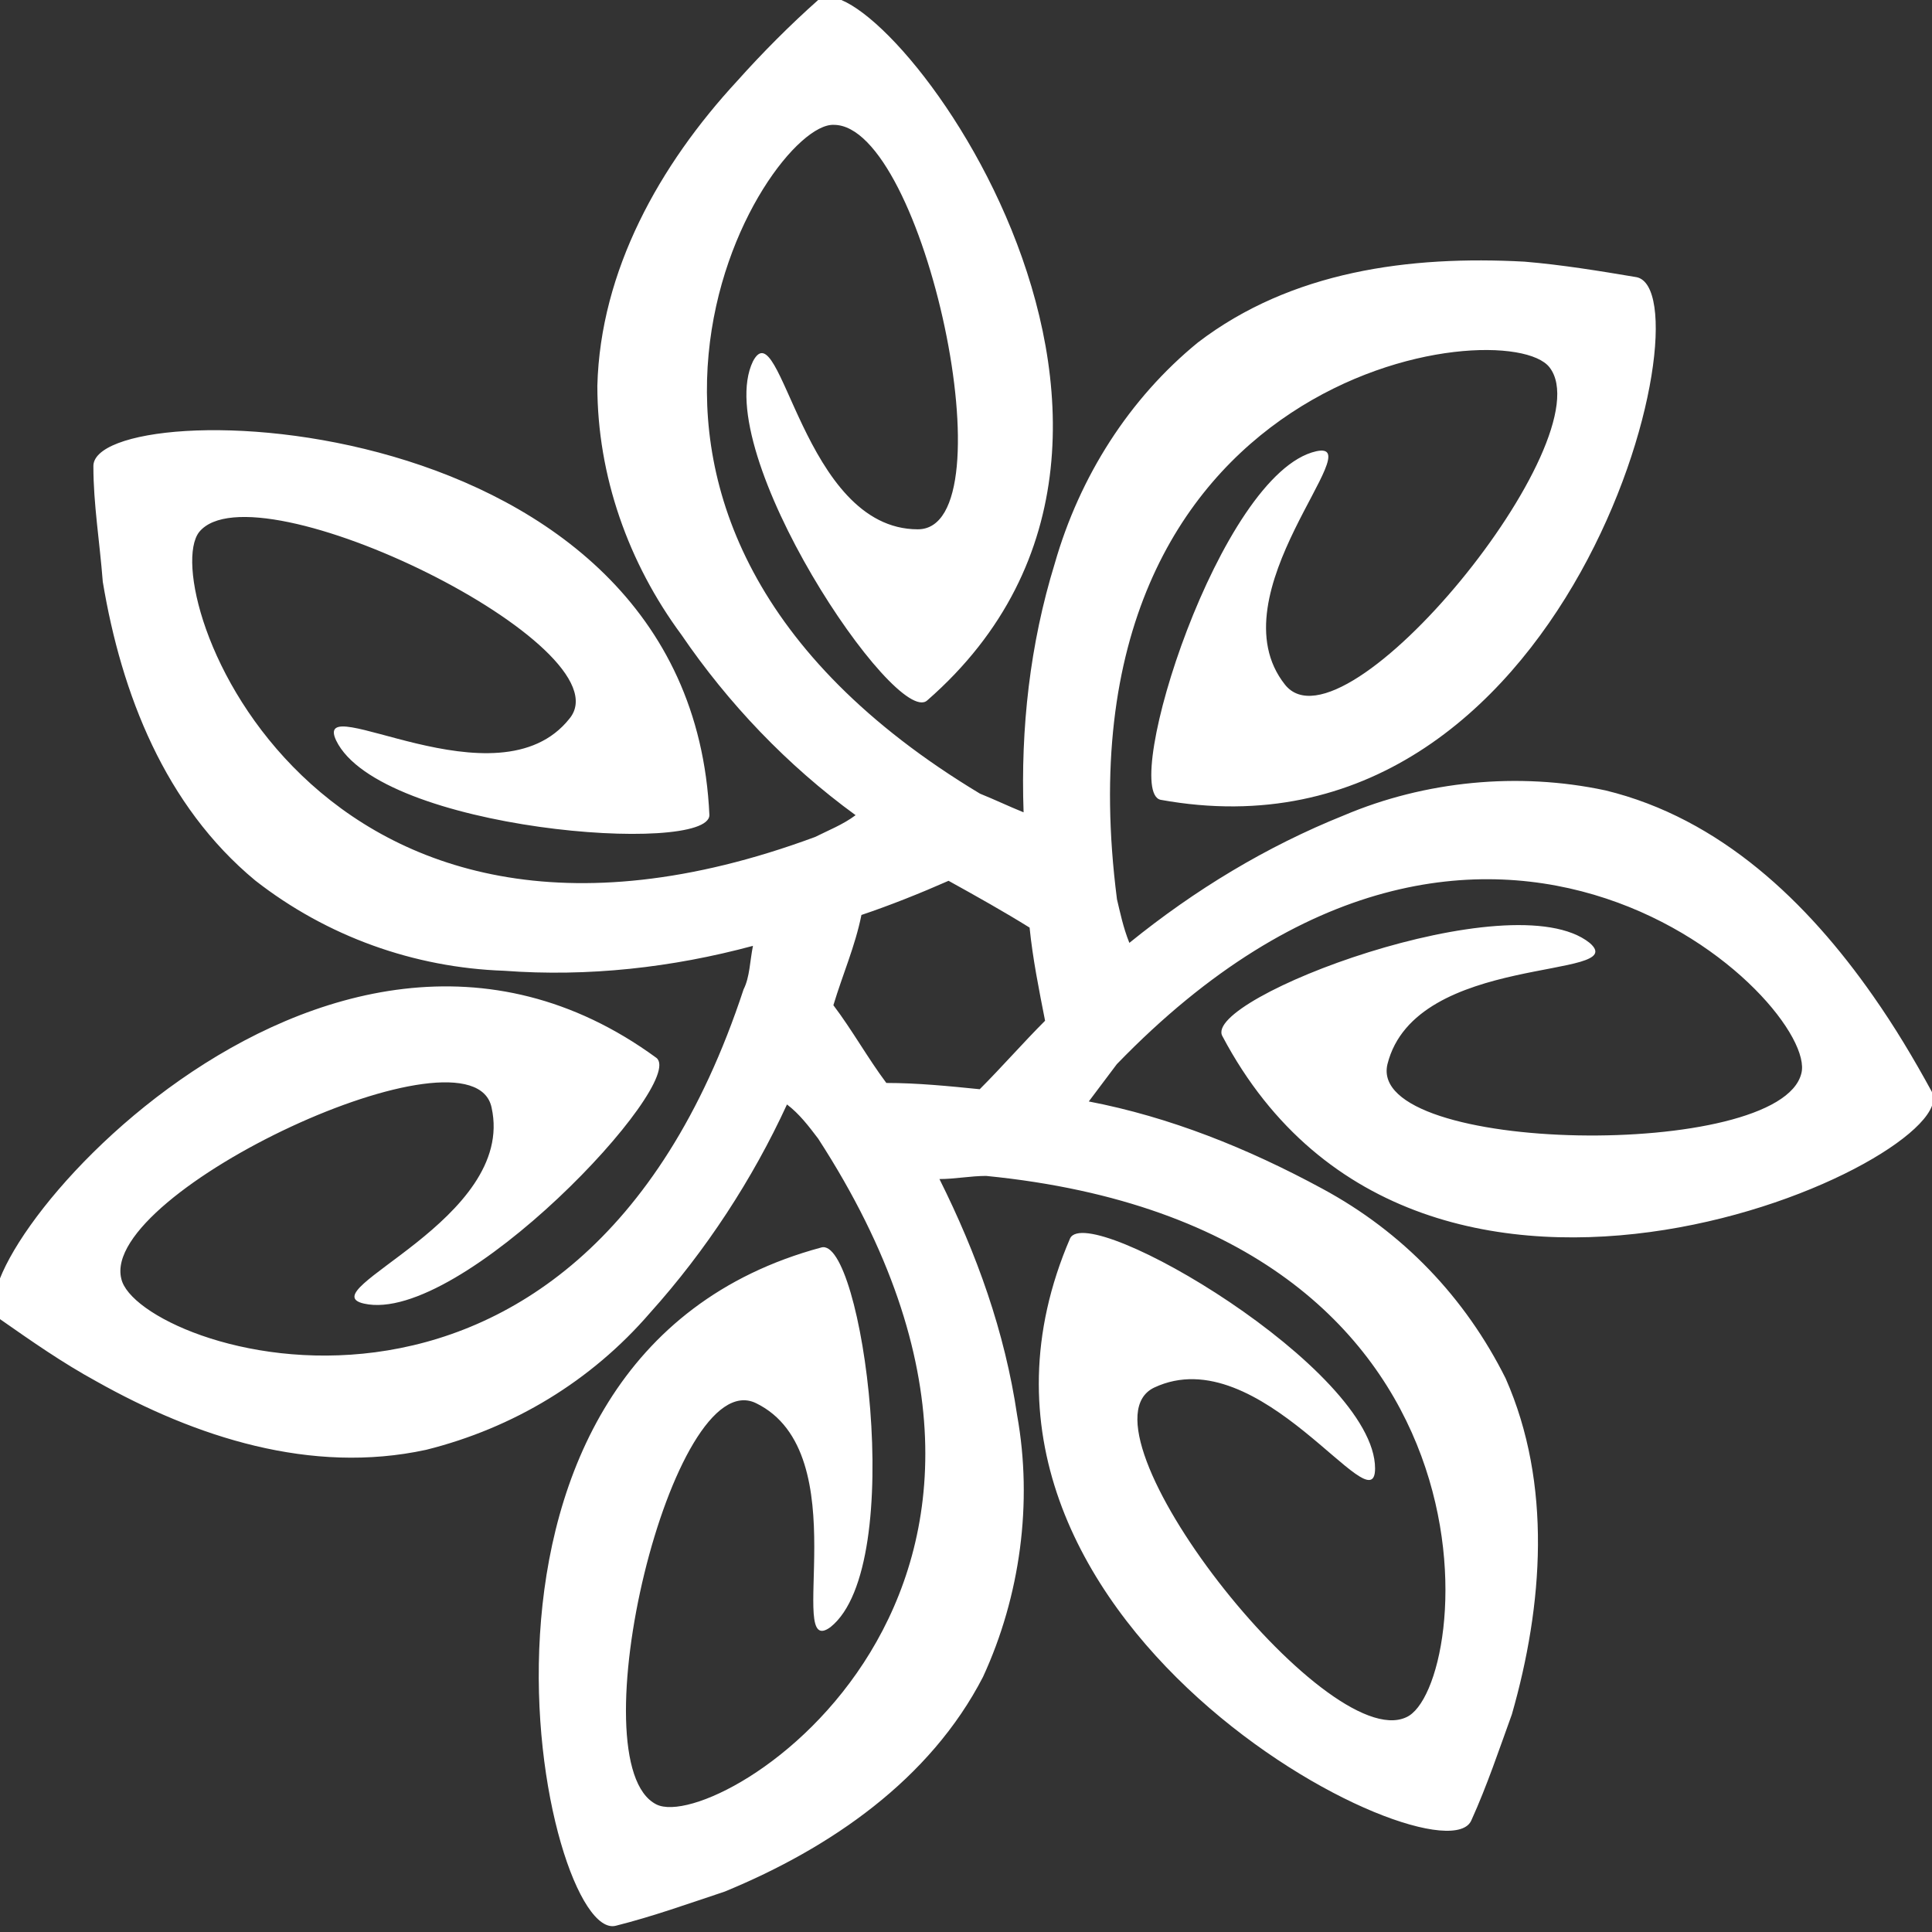 <?xml version="1.0" encoding="UTF-8"?><svg id="a" xmlns="http://www.w3.org/2000/svg" xmlns:xlink="http://www.w3.org/1999/xlink" viewBox="0 0 135.71 135.71"><rect x="0" y="0" width="135.71" height="135.71" fill="#333333" stroke="none"/><defs><style>.cls-1{fill:none;}.cls-2{clip-path:url(#clippath);}.cls-3{fill:#fff;}.cls-4{clip-path:url(#clippath-1);}</style><clipPath id="clippath"><rect class="cls-1" width="135.71" height="135.71"/></clipPath><clipPath id="clippath-1"><rect class="cls-1" width="135.71" height="135.71"/></clipPath></defs><g id="_7_petal_flower"><g class="cls-2"><g class="cls-4"><path class="cls-3" d="M135.71,76.71c-1.31-2.4-2.62-4.59-4.15-6.77-4.59-6.56-10.71-12.46-18.79-14.42-6.12-1.31-12.68-.66-18.36,1.75-5.46,2.19-10.49,5.24-15.08,8.96-.44-1.09-.66-2.19-.87-3.06-4.81-37.37,27.32-41.3,30.38-37.37,3.93,5.03-14.42,27.54-18.58,22.29-5.03-6.34,6.12-17.26,2.19-16.39-6.77,1.53-13.77,23.82-10.93,24.48,28.85,5.24,38.68-35.62,33.44-36.71-2.62-.44-5.24-.87-7.87-1.09-8.09-.44-16.39,.66-22.95,5.68-4.81,3.93-8.3,9.4-10.05,15.52-1.75,5.68-2.4,11.58-2.19,17.48-1.09-.44-1.97-.87-3.06-1.31-32.34-19.45-15.08-47.2-10.27-46.98,6.34,0,12.46,28.41,5.9,28.41-8.09,0-9.62-15.52-11.58-11.8-3.06,6.34,10.05,25.79,12.24,23.82C87.2,29.94,61.41-3.28,57.47,0c-1.97,1.75-3.93,3.72-5.68,5.68-5.46,5.9-9.62,13.33-9.83,21.42,0,6.34,2.19,12.46,5.9,17.48,3.28,4.81,7.43,9.18,12.24,12.68-.87,.66-1.97,1.09-2.84,1.53C21.85,71.9,10.93,41.3,13.99,37.37c3.93-4.81,30.16,8.09,26.01,13.11-5.03,6.34-18.14-2.19-16.39,1.53,3.06,6.34,26.22,8.09,26.22,5.24C48.51,27.97,6.34,27.54,6.56,32.78c0,2.62,.44,5.24,.66,8.09,1.31,7.87,4.37,15.73,10.71,20.98,5.03,3.93,11.15,6.12,17.48,6.34,5.9,.44,11.8-.22,17.48-1.75-.22,1.09-.22,2.19-.66,3.06-11.8,35.84-42.61,25.35-43.71,20.32-1.53-6.12,24.69-18.36,26.01-12.02,1.75,7.87-12.89,12.89-8.96,13.77,6.77,1.53,22.73-15.52,20.54-17.26C22.51,57.04-4.15,89.6,0,92.66c2.19,1.53,4.37,3.06,6.77,4.37,6.99,3.93,15.08,6.56,23.16,4.81,6.12-1.53,11.58-4.81,15.73-9.62,3.93-4.37,7.21-9.4,9.62-14.64,.87,.66,1.53,1.53,2.19,2.4,20.54,31.69-6.99,48.95-11.36,46.77-5.68-2.84,1.09-31.03,6.99-28.19,7.21,3.5,1.97,18.14,5.24,15.73,5.46-4.37,2.19-27.54-.66-26.66-28.41,7.65-19.45,48.95-14.42,47.64,2.62-.66,5.03-1.53,7.65-2.4,7.43-3.06,14.42-7.87,18.14-15.08,2.62-5.68,3.5-12.24,2.4-18.36-.87-5.9-2.84-11.36-5.46-16.61,1.09,0,2.19-.22,3.28-.22,37.59,3.72,34.09,36.06,29.5,38.03-5.68,2.62-23.6-20.32-17.7-23.16,7.43-3.5,15.52,9.83,15.52,5.68,0-6.99-20.11-18.79-21.42-16.17-11.58,26.88,26.22,45.67,28.19,40.87,1.09-2.4,1.97-5.03,2.84-7.43,2.19-7.65,2.84-16.17-.44-23.6-2.84-5.68-7.21-10.27-12.89-13.33-5.24-2.84-10.71-5.03-16.39-6.12,.66-.87,1.31-1.75,1.97-2.62,26.22-27.1,49.39-4.15,48.08,.66-1.53,6.12-30.59,5.68-29.07-.66,1.97-7.87,17.26-5.9,14.2-8.52-5.46-4.37-27.32,3.93-25.79,6.56,13.99,26.44,52.23,8.52,49.83,3.93m-63.38-11.58c.22,2.19,.66,4.37,1.09,6.56-1.53,1.53-3.06,3.28-4.59,4.81-2.19-.22-4.37-.44-6.56-.44-1.31-1.75-2.4-3.72-3.72-5.46,.66-2.19,1.53-4.15,1.97-6.34,1.97-.66,4.15-1.53,6.12-2.4,1.97,1.09,3.93,2.19,5.68,3.28"/></g></g></g></svg>